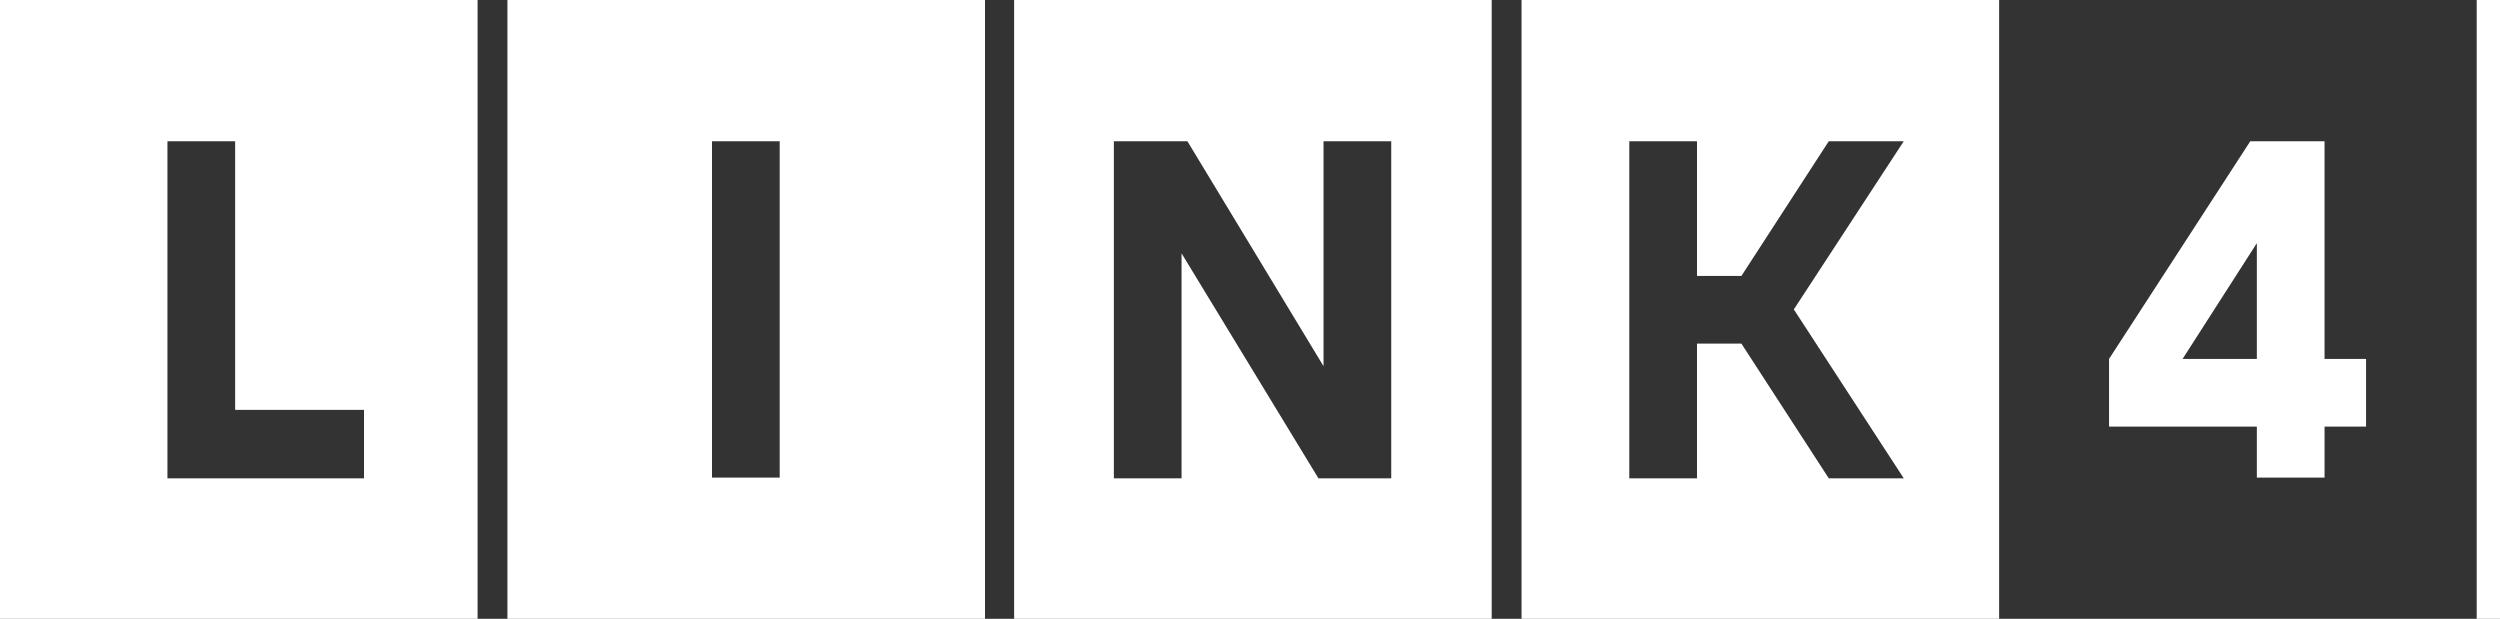 <?xml version="1.0" encoding="utf-8"?>
<!-- Generator: Adobe Illustrator 26.0.3, SVG Export Plug-In . SVG Version: 6.00 Build 0)  -->
<svg version="1.1" id="Layer_1" xmlns="http://www.w3.org/2000/svg" xmlns:xlink="http://www.w3.org/1999/xlink" x="0px" y="0px"
	 viewBox="0 0 343.4 85" style="enable-background:new 0 0 343.4 85;" xml:space="preserve">
<rect x="0" y="0" width="343.4" height="85" fill="#333333" stroke="none"/>
<style type="text/css">
	.st0{fill:#FFFFFF;}
</style>
<path class="st0" d="M0,0v85h65.6V0H0z M50,65.7H23V19.4h9.3v36.9H50V65.7z"/>
<path class="st0" d="M69.7,0v85h65.6V0H69.7z M107.1,65.6h-9.3V19.4h9.3V65.6z"/>
<path class="st0" d="M139.3,0v85h65.6V0H139.3z M191.2,65.7h-10.1l-18.8-30.9v30.9H153V19.4h10.1l18.7,30.9V19.4h9.3V65.7z"/>
<path class="st0" d="M209,0v85h65.6V0H209z M261.5,65.7h-10.3l-12-18.5h-6.1v18.5h-9.3V19.4h9.3v18.5h6.1l12-18.5h10.3l-15.1,23.1
	L261.5,65.7z"/>
<path class="st0" d="M319.3,49.3V19.4h-10.2l-19.4,29.9v9.3H310v7h9.3v-7h5.7v-9.3H319.3z M310,49.3h-10.2L310,33.4V49.3z"/>
<rect x="340.2" class="st0" width="3.3" height="85"/>
</svg>
